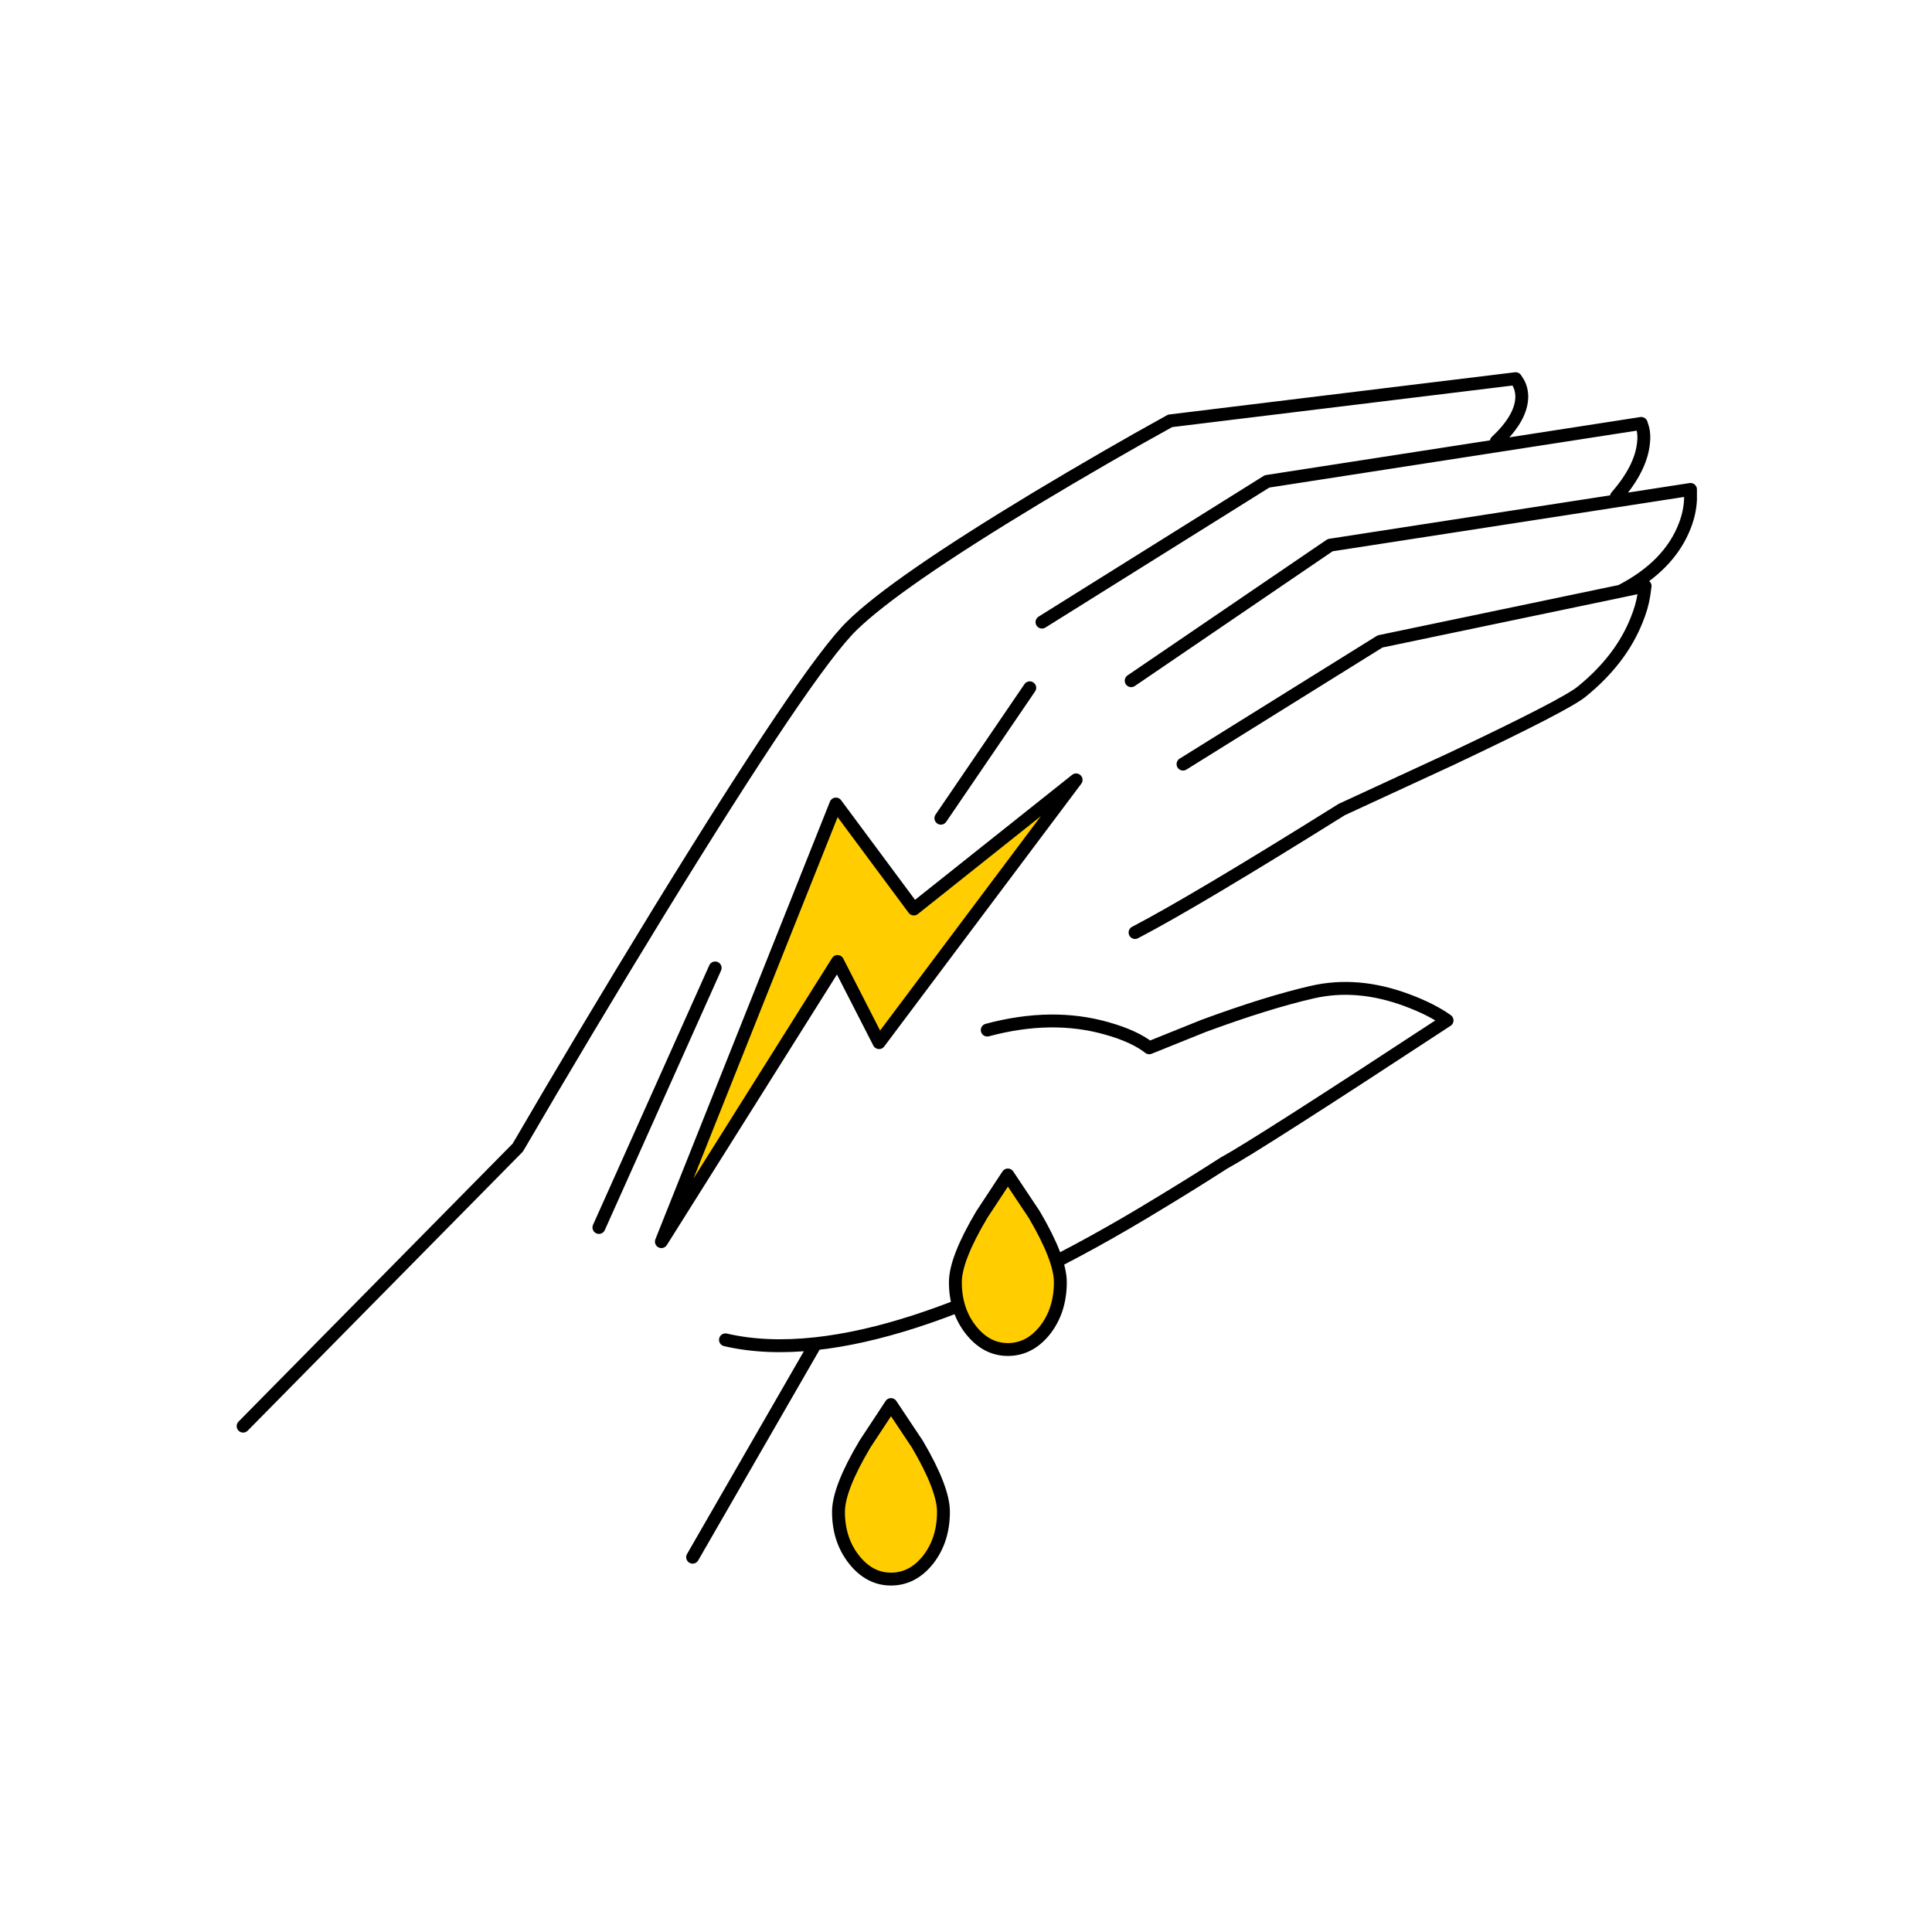 <?xml version="1.0" encoding="utf-8"?><svg id="olainfarm_pic_2_2" image-rendering="auto" baseProfile="basic" version="1.1" x="0px" y="0px" width="300" height="300" xmlns="http://www.w3.org/2000/svg" xmlns:xlink="http://www.w3.org/1999/xlink"><defs><g id="Symbol-41" overflow="visible"><path fill="#FFCD00" stroke="none" d="M4.1 -7.4L0 -13.55 -4.05 -7.4Q-8.15 -.5 -8.15 3.1 -8.15 7.45 -5.75 10.5 -3.35 13.55 0 13.55 3.4 13.55 5.8 10.5 8.15 7.45 8.15 3.1 8.15 -.5 4.1 -7.4Z" test="Symbol 51"/><path id="Layer2_0_1_STROKES" stroke="#000" stroke-width="2" stroke-linejoin="round" stroke-linecap="round" fill="none" d="M8.15 3.1Q8.15 7.45 5.8 10.5 3.4 13.55 0 13.55 -3.35 13.55 -5.75 10.5 -8.15 7.45 -8.15 3.1 -8.15 -.5 -4.05 -7.4L0 -13.55 4.1 -7.4Q8.15 -.5 8.15 3.1Z" test="Symbol 51"/></g></defs><g id="Scene-1" overflow="visible"><g id="Symbol-40" transform="translate(150.1 152)"><g id="Symbol-42" transform="translate(0 -1.7)"><animateTransform attributeName="transform" additive="replace" type="translate" repeatCount="indefinite" dur="12s" keyTimes="0;.23;.297;.363;.43;1" values="-113.25,69.3;-113.25,69.3;-113.336,69.31;-113.31,69.358;-113.25,69.3;-113.25,69.3"/><animateTransform attributeName="transform" additive="sum" type="rotate" repeatCount="indefinite" dur="12s" keyTimes="0;.23;.297;.363;.43;1" values="0,0,0;0,0,0;-1,0,0;1,0,0;0,0,0;0,0,0"/><animateTransform attributeName="transform" additive="sum" type="translate" repeatCount="indefinite" dur="12s" keyTimes="0;.23;.297;.363;.43;1" values="113.25,-71;113.25,-71;113.45,-70.8;113.15,-71.05;113.25,-71;113.25,-71"/><path id="Layer3_0_1_STROKES" stroke="#000" stroke-width="2" stroke-linejoin="round" stroke-linecap="round" fill="none" d="M-112.35 71.15L-69.7 27.9Q-59.45 10.3 -47.85 -8.65 -24.6 -46.5 -17.85 -53.1 -11.15 -59.7 10.9 -73 21.9 -79.6 31.6 -84.95L85.25 -91.5 85.7 -90.8Q86.15 -89.95 86.2 -88.9 86.3 -85.55 82.25 -81.75M25.55 -44.6L56.45 -65.65 112.4 -74.3 112.4 -72.7Q112.3 -70.7 111.55 -68.75 109.15 -62.4 101.55 -58.5L105.35 -59.3 105.15 -57.85Q104.85 -56 104.05 -54.05 101.6 -47.85 95.5 -42.9 93 -40.85 75.35 -32.5L58.25 -24.6Q35.45 -10.35 26.15 -5.5M11.7 -53.7L46.65 -75.55 104.75 -84.55 105 -83.75Q105.25 -82.75 105.1 -81.5 104.7 -77.55 100.9 -73.2M33.6 -31.65L64.2 -50.7 101.55 -58.5M9.8 -43.5L-4 -23.25M-37.45 57.75Q-31.2 59.2 -23.45 58.35 -9.2 56.8 10.05 47.5 19.35 43 29.75 36.65 35.05 33.45 39.95 30.3 44.95 27.6 74.6 8.15 72.15 6.4 68.35 5 60.7 2.15 53.7 3.75 46.7 5.35 36.8 9L28.35 12.4Q26.05 10.6 21.8 9.4 13.25 6.95 3.2 9.65M-39.05 0L-57.1 40.3M-23.45 58.35L-42.55 91.5" test="Symbol 50"/></g><g display="none"><use xlink:href="#Symbol-41" transform="matrix(.5 0 0 .5 6.4 -16.75)"><animateTransform attributeName="transform" additive="replace" type="translate" repeatCount="indefinite" dur="12s" keyTimes="0;.313;.417;1" values="6.4,-16.75;6.4,-16.75;6.4,44;6.4,44" keySplines=".25 .5 .5 1;.25 .5 .5 1;.1 .1 .9 .9" calcMode="spline"/><animateTransform attributeName="transform" additive="sum" type="scale" repeatCount="indefinite" dur="12s" keyTimes="0;.313;.417;1" values=".5,.5;.5,.5;1,1;1,1" keySplines=".25 .5 .5 1;.25 .5 .5 1;.1 .1 .9 .9" calcMode="spline"/></use><animate attributeName="display" repeatCount="indefinite" dur="12s" keyTimes="0;.313;1" values="none;inline;inline"/></g><g display="none"><use xlink:href="#Symbol-41" transform="matrix(.5 0 0 .5 -11.75 -.4)"><animateTransform attributeName="transform" additive="replace" type="translate" repeatCount="indefinite" dur="12s" keyTimes="0;.297;.383;1" values="-11.75,-.35;-11.75,-.35;-11.75,79.65;-11.75,79.65" keySplines=".25 .5 .5 1;.25 .5 .5 1;.1 .1 .9 .9" calcMode="spline"/><animateTransform attributeName="transform" additive="sum" type="scale" repeatCount="indefinite" dur="12s" keyTimes="0;.297;.383;1" values=".5,.5;.5,.5;1,1;1,1" keySplines=".25 .5 .5 1;.25 .5 .5 1;.1 .1 .9 .9" calcMode="spline"/><animateTransform attributeName="transform" additive="sum" type="translate" repeatCount="indefinite" dur="12s" keyTimes="0;.297;.383;1" values="0,-.1;0,-.1;0,0;0,0" keySplines=".25 .5 .5 1;.25 .5 .5 1;.1 .1 .9 .9" calcMode="spline"/></use><animate attributeName="display" repeatCount="indefinite" dur="12s" keyTimes="0;.297;1" values="none;inline;inline"/></g><g><use xlink:href="#Symbol-41" transform="translate(6.4 44)"><animateTransform attributeName="transform" additive="replace" type="translate" repeatCount="indefinite" dur="12s" keyTimes="0;.28;.347;1" values="6.4,44;6.4,44;6.4,69;6.4,69" keySplines=".1 .1 .9 .9;.5 0 .75 .5;.1 .1 .9 .9" calcMode="spline"/><animate attributeName="opacity" repeatCount="indefinite" dur="12s" keyTimes="0;.28;.347;1" values="1;1;0;0" keySplines=".1 .1 .9 .9;.5 0 .75 .5;.1 .1 .9 .9" calcMode="spline"/></use><animate attributeName="display" repeatCount="indefinite" dur="12s" keyTimes="0;.35;1" values="inline;none;none"/></g><g><use xlink:href="#Symbol-41" transform="translate(-11.75 79.65)"><animateTransform attributeName="transform" additive="replace" type="translate" repeatCount="indefinite" dur="12s" keyTimes="0;.263;.33;1" values="-11.75,79.65;-11.75,79.65;-11.75,104.65;-11.75,104.65" keySplines=".1 .1 .9 .9;.5 0 .75 .5;.1 .1 .9 .9" calcMode="spline"/><animate attributeName="opacity" repeatCount="indefinite" dur="12s" keyTimes="0;.263;.33;1" values="1;1;0;0" keySplines=".1 .1 .9 .9;.5 0 .75 .5;.1 .1 .9 .9" calcMode="spline"/></use><animate attributeName="display" repeatCount="indefinite" dur="12s" keyTimes="0;.333;1" values="inline;none;none"/></g><g id="Symbol-50-copy" transform="translate(0 -1.7)"><animateTransform attributeName="transform" additive="replace" type="translate" repeatCount="indefinite" dur="12s" keyTimes="0;.23;.297;.363;.43;1" values="-113.25,69.3;-113.25,69.3;-113.336,69.31;-113.31,69.358;-113.25,69.3;-113.25,69.3"/><animateTransform attributeName="transform" additive="sum" type="rotate" repeatCount="indefinite" dur="12s" keyTimes="0;.23;.297;.363;.43;1" values="0,0,0;0,0,0;-1,0,0;1,0,0;0,0,0;0,0,0"/><animateTransform attributeName="transform" additive="sum" type="translate" repeatCount="indefinite" dur="12s" keyTimes="0;.23;.297;.363;.43;1" values="113.25,-71;113.25,-71;113.45,-70.8;113.15,-71.05;113.25,-71;113.25,-71"/><path fill="#FFCD00" stroke="none" d="M-8.2 -9.15L-20.3 -25.45 -47.4 42.5 -20.05 -1 -13.6 11.6 17 -29.2 -8.2 -9.15Z" test="Symbol 50 copy"/><path id="Layer1_0_1_STROKES" stroke="#000" stroke-width="2" stroke-linejoin="round" stroke-linecap="round" fill="none" d="M-20.3 -25.45L-47.4 42.5 -20.05 -1 -13.6 11.6 17 -29.2 -8.2 -9.15 -20.3 -25.45Z" test="Symbol 50 copy"/></g></g></g></svg>